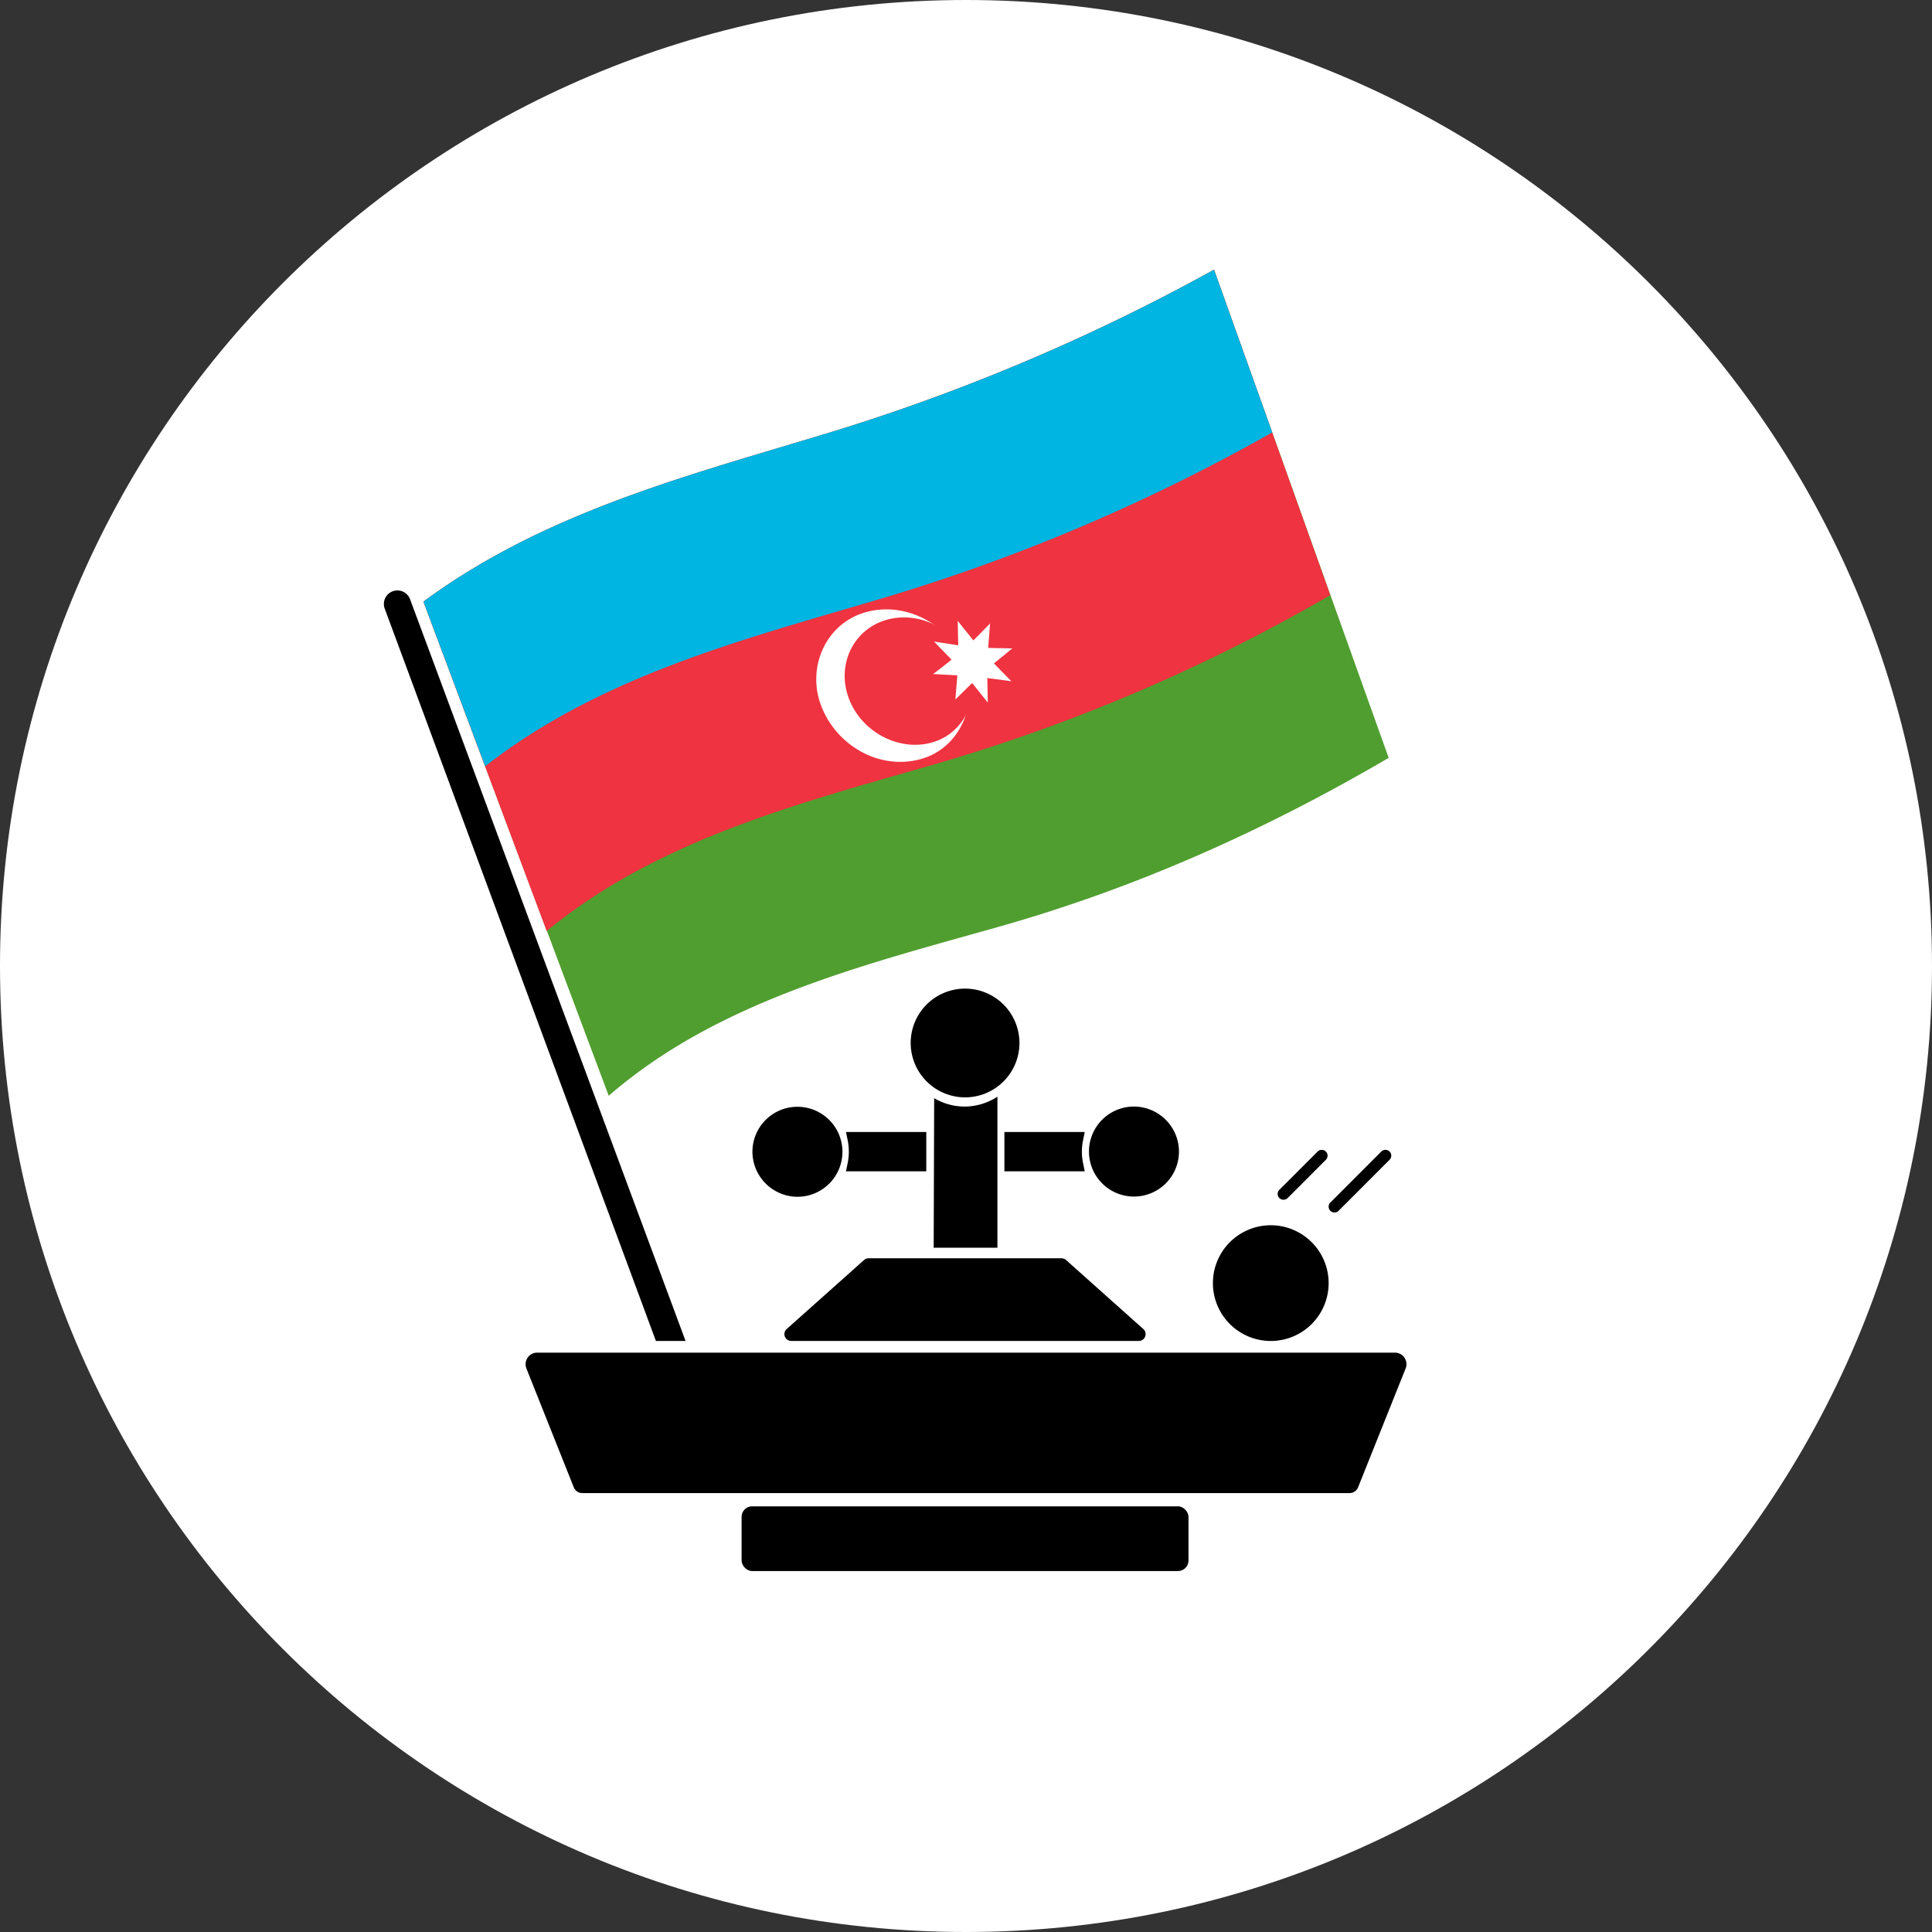 <svg xmlns="http://www.w3.org/2000/svg" width="515.18" height="515.18" viewBox="0 0 515.18 515.18"><rect x="0" y="0" width="515.18" height="515.18" fill="#333333" stroke="none"/><defs><style>.cls-1{fill:#fff;}.cls-2{fill:#509e2f;}.cls-3{fill:#ef3340;}.cls-4{fill:#00b5e2;}</style></defs><g id="Шар_2" data-name="Шар 2"><g id="Шар_1-2" data-name="Шар 1"><path class="cls-1" d="M257.59,0C115.33,0,0,115.33,0,257.59S115.33,515.18,257.59,515.18,515.18,399.86,515.18,257.59,399.86,0,257.59,0Z"/><path d="M182.81,357.57,109.35,159.8a3.6,3.6,0,1,0-6.76,2.5L174.9,357.57Z"/><path d="M140.37,364.91,153,396.6a2.44,2.44,0,0,0,2.27,1.54H359.87a2.44,2.44,0,0,0,2.27-1.54l12.68-31.69a3.08,3.08,0,0,0-2.86-4.22H143.23A3.08,3.08,0,0,0,140.37,364.91Z"/><path d="M338.86,326.72a15.43,15.43,0,1,0,15.43,15.42A15.44,15.44,0,0,0,338.86,326.72Z"/><path d="M342.26,319.92h0a1.58,1.58,0,0,0,1.1-.45l10.19-10.2a1.55,1.55,0,0,0,0-2.2,1.57,1.57,0,0,0-2.2,0l-10.19,10.19a1.55,1.55,0,0,0,1.1,2.66Z"/><path d="M370.54,307.07a1.56,1.56,0,0,0-2.21,0l-13.58,13.59a1.51,1.51,0,0,0-.46,1.1,1.54,1.54,0,0,0,.45,1.1,1.57,1.57,0,0,0,2.21,0l13.59-13.6a1.57,1.57,0,0,0,0-2.2Z"/><path d="M302.38,295.07h0a12,12,0,1,0,12,12A12.05,12.05,0,0,0,302.38,295.07Z"/><path d="M289.25,301.86H267.83v10.47h21.42l-.45-2.2a15.08,15.08,0,0,1,0-6.06Z"/><path d="M257.33,292.62a14.5,14.5,0,1,0-14.49-14.49h0A14.53,14.53,0,0,0,257.33,292.62Z"/><path d="M212.64,319.13h0a12,12,0,1,0-12-12A12.06,12.06,0,0,0,212.64,319.13Z"/><path d="M225.59,312.33H247V301.86H225.59l.45,2.21a15.08,15.08,0,0,1,0,6.06Z"/><rect x="197.75" y="401.67" width="119.17" height="17.26" rx="2.8"/><path d="M211,357.57h92.65a1.82,1.82,0,0,0,1.22-3.18L284.28,336a1.82,1.82,0,0,0-1.21-.47H231.6a1.8,1.8,0,0,0-1.21.47l-20.6,18.38A1.82,1.82,0,0,0,211,357.57Z"/><path d="M257.33,295.07a15.85,15.85,0,0,1-8.23-2.24q-.06,19.95-.13,39.88h17V292.43A16,16,0,0,1,257.33,295.07Z"/><path class="cls-2" d="M112.91,160.43c31.37-23.13,68-32.93,104.73-44A535,535,0,0,0,323.73,71.92L370.3,202.09c-33.12,19.36-67.44,34.75-104.39,45.16-36.1,10.17-74.69,19.83-103.59,44.95Z"/><path class="cls-3" d="M112.91,160.43c31.37-23.13,68-32.93,104.73-44A535,535,0,0,0,323.73,71.92q15.51,43.4,31,86.78a472,472,0,0,1-104.95,44.94c-36.35,10.48-74.23,20.14-104,44.63Z"/><path class="cls-4" d="M112.91,160.43c31.37-23.13,68-32.93,104.73-44A535,535,0,0,0,323.73,71.92q7.75,21.71,15.52,43.39A501.34,501.34,0,0,1,233.73,160c-36.58,10.79-73.78,20.49-104.35,44.33Z"/><path class="cls-1" d="M230.9,163.23c10.83-3,22.45,3.42,26.38,13.94,3.81,10.18-1.1,22.41-11.9,25.29-11,2.94-22.39-3.68-26.42-14.28C215.05,177.93,220.22,166.17,230.9,163.23Z"/><path class="cls-3" d="M236.4,165.28c8.81-2.51,18.61,2.49,21.94,11.54s-1.06,18.72-9.87,21.18-18.82-2.83-22.15-11.83S227.6,167.79,236.4,165.28Z"/><path class="cls-1" d="M255.38,165.56l4.18,5.21c1.78-1.79,2.67-2.7,4.45-4.52-.2,2.61-.31,3.91-.51,6.52,2.57.07,3.86.09,6.43.13-2,1.64-2.94,2.45-4.89,4l4.64,4.76c-2.56-.33-3.84-.49-6.41-.85.06,2.62.09,3.93.14,6.55l-4.18-5.23c-1.79,1.77-2.68,2.65-4.47,4.39.21-2.57.31-3.86.52-6.44-2.59-.12-3.88-.19-6.47-.34,2-1.52,3-2.28,4.93-3.84-1.87-1.92-2.8-2.89-4.67-4.82,2.58.4,3.87.59,6.45,1C255.46,169.48,255.43,168.17,255.38,165.56Z"/></g></g></svg>